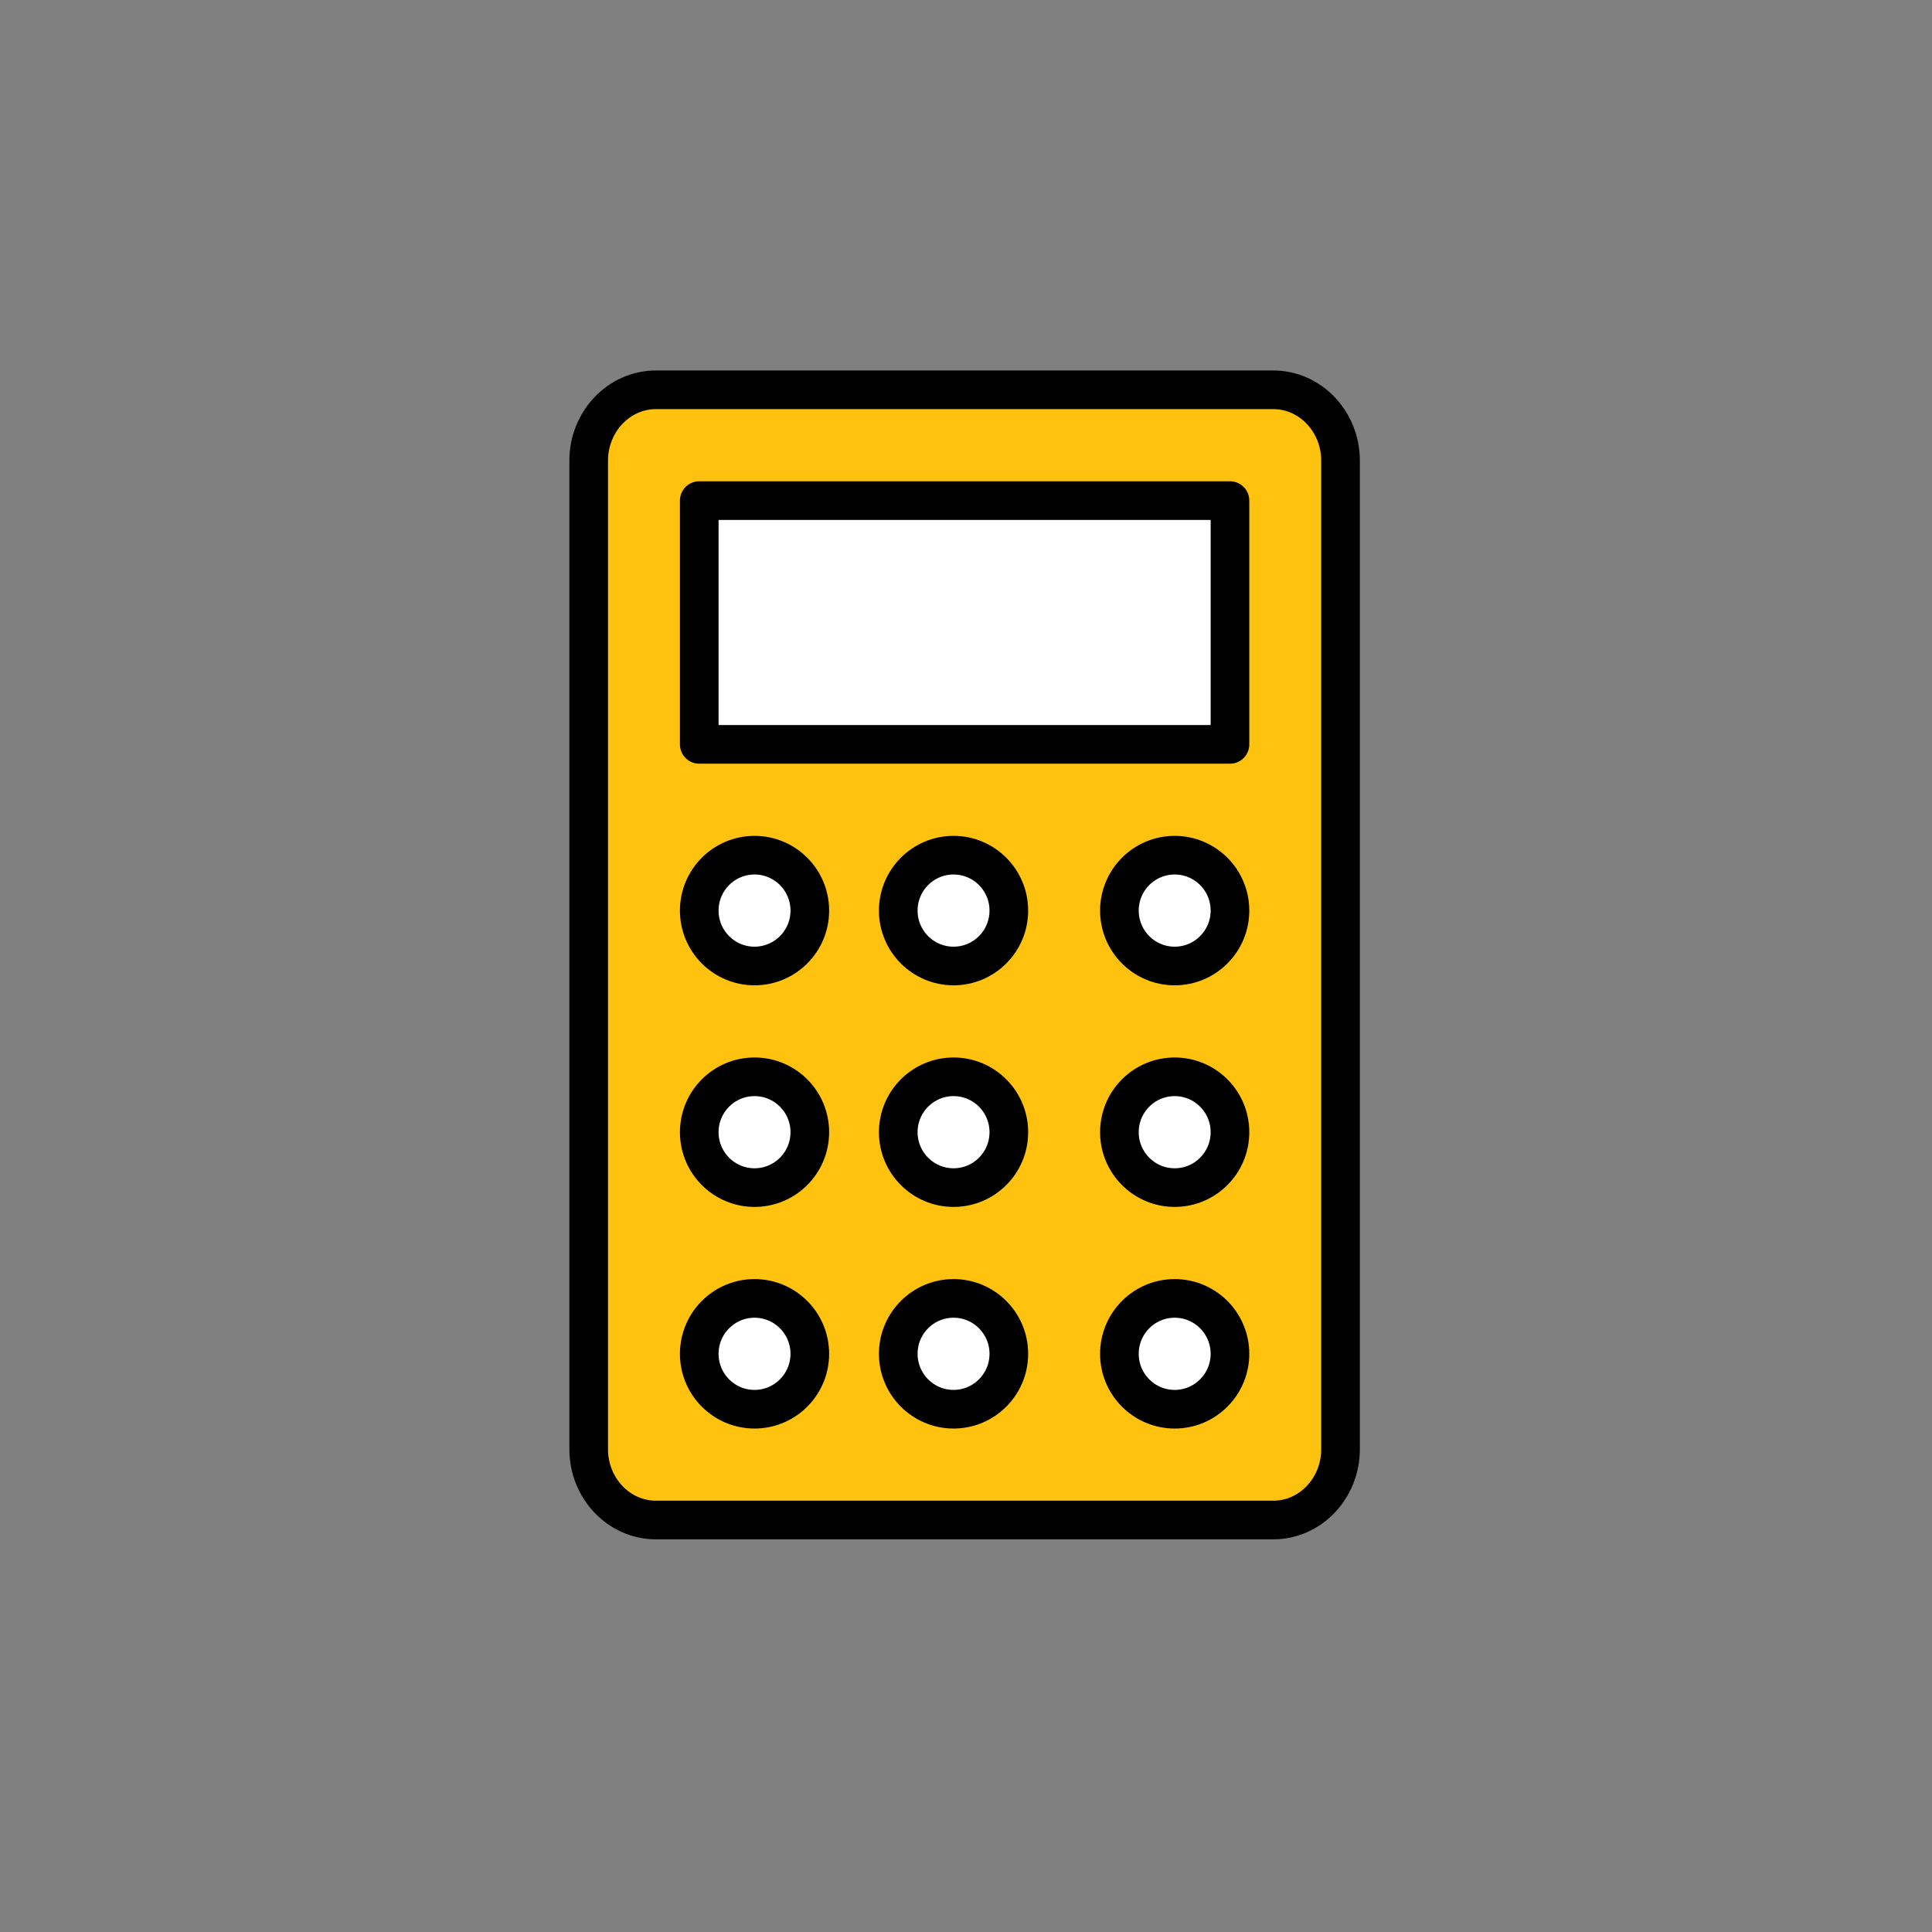<?xml version="1.0" encoding="UTF-8"?>
<svg width="100px" height="100px" viewBox="0 0 100 100" version="1.1" xmlns="http://www.w3.org/2000/svg" xmlns:xlink="http://www.w3.org/1999/xlink">
    <rect x="0" y="0" width="100" height="100" fill="#808080" stroke="none"/>
    <!-- Generator: Sketch 51 (57462) - http://www.bohemiancoding.com/sketch -->
    <title>y_icon_calculator</title>
    <desc>Created with Sketch.</desc>
    <defs></defs>
    <g id="Page-1" stroke="none" stroke-width="1" fill="none" fill-rule="evenodd" stroke-linecap="round" stroke-linejoin="round">
        <g id="y_icon_calculator" stroke="#000000">
            <g id="icon/calc/y" transform="translate(3, 11)">
                <g id="Group" transform="translate(27.47, 9.176)">
                    <path d="M35.434,58.5 L3.482,58.5 C1.563,58.5 0,56.857 0,54.835 L0,3.668 C0,1.648 1.563,-2.40363285e-14 3.482,-2.40363285e-14 L35.434,-2.40363285e-14 C37.353,-2.40363285e-14 38.916,1.648 38.916,3.668 L38.916,54.835 C38.916,56.857 37.353,58.5 35.434,58.5 Z" id="Stroke-1" stroke-width="2" fill="#FFC20E"></path>
                    <path d="M11.446,26.956 C11.446,28.539 10.164,29.824 8.584,29.824 C7.005,29.824 5.723,28.539 5.723,26.956 C5.723,25.373 7.005,24.088 8.584,24.088 C10.164,24.088 11.446,25.373 11.446,26.956 Z" id="Stroke-3" stroke-width="2" fill="#FFFFFF"></path>
                    <path d="M21.747,26.956 C21.747,28.539 20.465,29.824 18.886,29.824 C17.306,29.824 16.024,28.539 16.024,26.956 C16.024,25.373 17.306,24.088 18.886,24.088 C20.465,24.088 21.747,25.373 21.747,26.956 Z" id="Stroke-5" stroke-width="2" fill="#FFFFFF"></path>
                    <path d="M33.193,26.956 C33.193,28.539 31.911,29.824 30.331,29.824 C28.752,29.824 27.47,28.539 27.47,26.956 C27.47,25.373 28.752,24.088 30.331,24.088 C31.911,24.088 33.193,25.373 33.193,26.956 Z" id="Stroke-7" stroke-width="2" fill="#FFFFFF"></path>
                    <path d="M11.446,38.426 C11.446,40.01 10.164,41.294 8.584,41.294 C7.005,41.294 5.723,40.01 5.723,38.426 C5.723,36.843 7.005,35.559 8.584,35.559 C10.164,35.559 11.446,36.843 11.446,38.426 Z" id="Stroke-9" stroke-width="2" fill="#FFFFFF"></path>
                    <path d="M21.747,38.426 C21.747,40.01 20.465,41.294 18.886,41.294 C17.306,41.294 16.024,40.01 16.024,38.426 C16.024,36.843 17.306,35.559 18.886,35.559 C20.465,35.559 21.747,36.843 21.747,38.426 Z" id="Stroke-11" stroke-width="2" fill="#FFFFFF"></path>
                    <path d="M33.193,38.426 C33.193,40.01 31.911,41.294 30.331,41.294 C28.752,41.294 27.47,40.01 27.47,38.426 C27.47,36.843 28.752,35.559 30.331,35.559 C31.911,35.559 33.193,36.843 33.193,38.426 Z" id="Stroke-13" stroke-width="2" fill="#FFFFFF"></path>
                    <path d="M11.446,49.897 C11.446,51.48 10.164,52.765 8.584,52.765 C7.005,52.765 5.723,51.48 5.723,49.897 C5.723,48.314 7.005,47.029 8.584,47.029 C10.164,47.029 11.446,48.314 11.446,49.897 Z" id="Stroke-15" stroke-width="2" fill="#FFFFFF"></path>
                    <path d="M21.747,49.897 C21.747,51.48 20.465,52.765 18.886,52.765 C17.306,52.765 16.024,51.48 16.024,49.897 C16.024,48.314 17.306,47.029 18.886,47.029 C20.465,47.029 21.747,48.314 21.747,49.897 Z" id="Stroke-17" stroke-width="2" fill="#FFFFFF"></path>
                    <path d="M33.193,49.897 C33.193,51.48 31.911,52.765 30.331,52.765 C28.752,52.765 27.47,51.48 27.47,49.897 C27.47,48.314 28.752,47.029 30.331,47.029 C31.911,47.029 33.193,48.314 33.193,49.897 Z" id="Stroke-19" stroke-width="2" fill="#FFFFFF"></path>
                    <polygon id="Stroke-21" stroke-width="2" fill="#FFFFFF" points="5.723 18.353 33.193 18.353 33.193 5.735 5.723 5.735"></polygon>
                </g>
            </g>
        </g>
    </g>
</svg>